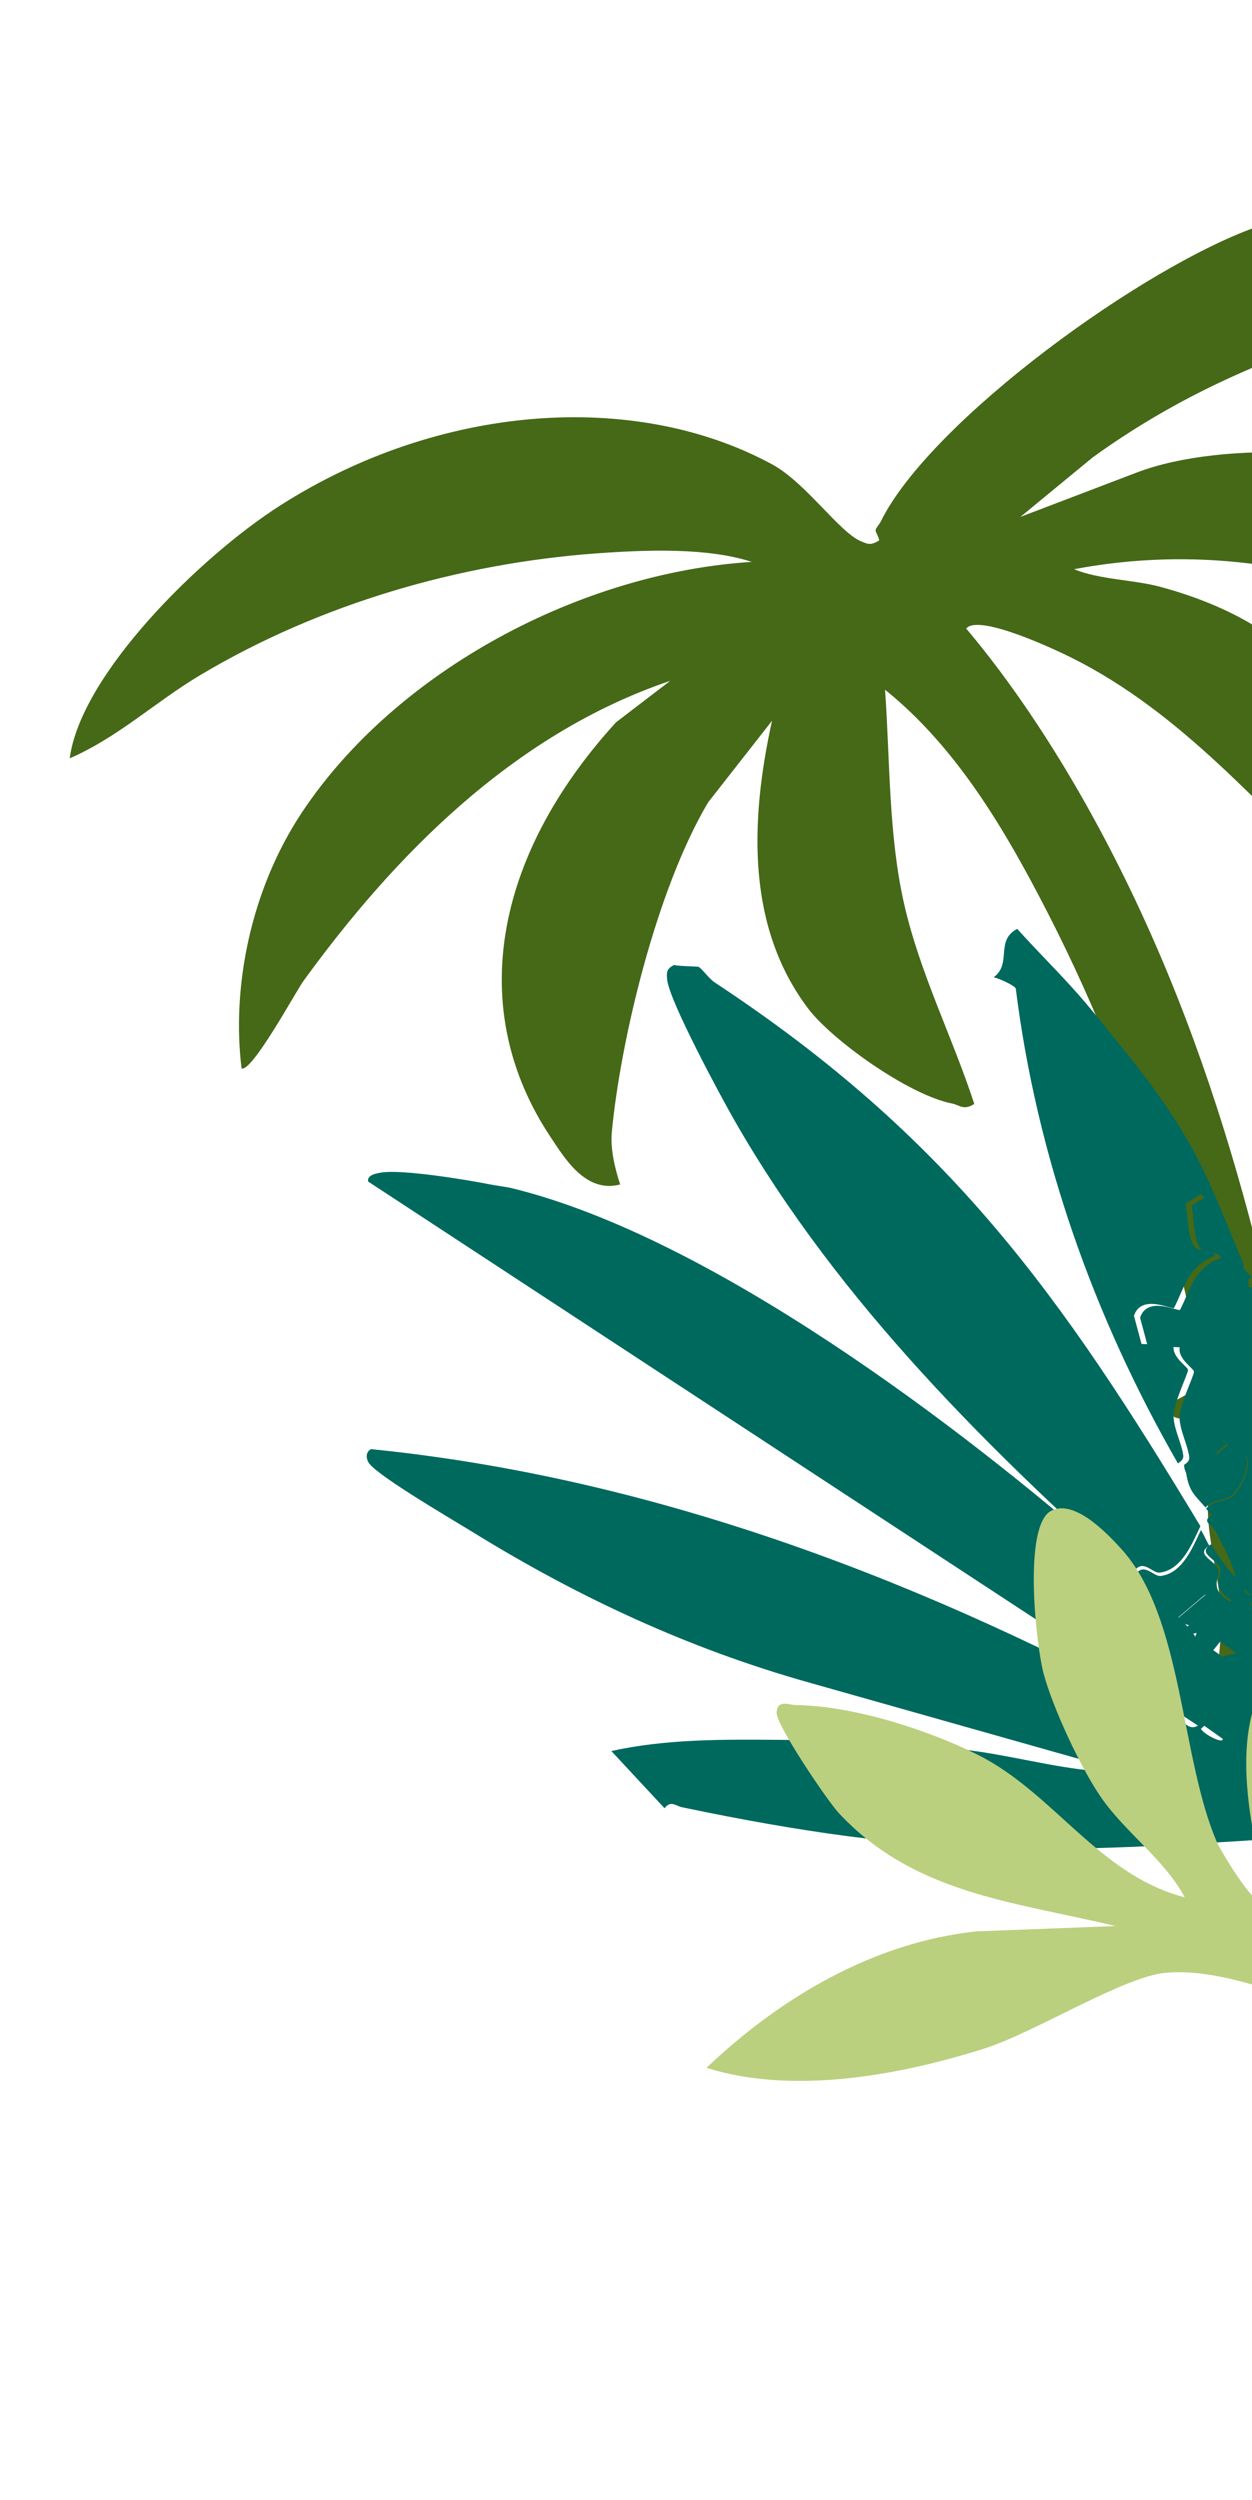 <svg width="322" height="643" viewBox="0 0 322 643" fill="none" xmlns="http://www.w3.org/2000/svg">
<path d="M300.46 314.743C293.014 286.906 282.233 259.595 269.16 234.185C258.653 213.779 246.197 192.341 227.628 177.393C228.91 195.6 228.515 214.805 232.516 232.411C236.584 250.35 244.94 266.653 250.574 283.916C247.802 285.69 246.838 284.204 244.797 283.798C233.59 281.561 213.974 267.48 207.859 259.406C192.208 238.703 192.729 211.8 198.562 185.364L182.122 206.358C168.651 229.07 159.533 268.07 157.36 291.116C156.939 295.561 158.174 300.589 159.502 304.632C150.521 306.983 145.104 297.66 141.65 292.512C119.894 259.929 126.839 220.465 158.418 185.782L172.377 175.099C131.68 188.861 101.02 220.623 78.002 252.351C76.173 254.872 64.781 275.856 62.128 274.781C59.572 254.162 64.309 228.986 77.723 208.835C101.923 172.526 149.234 147.298 193.342 144.511C181.936 140.791 166.11 141.391 153.001 142.356C118.526 144.927 82.435 155.141 51.378 173.702C39.971 180.514 30.314 189.666 17.936 195.027C20.722 173.57 51.315 143.237 72.1 129.98C112.676 104.08 162.916 100.107 198.563 119.415C207.208 124.094 215.884 136.91 221.427 139.205C223.235 139.964 223.845 140.323 226.093 139.014C226.104 138.075 225.034 136.801 225.219 136.232C225.454 135.519 226.165 134.858 226.49 134.189C239.166 108.337 294.59 68.064 324.049 58.058C359.473 46.026 406.852 47.928 426.895 71.77C376.688 75.543 324.606 86.076 281.026 117.64L262.433 132.943L292.334 121.538C315.28 112.785 356.251 115.666 374.759 125.184C398.722 137.512 404.615 156.998 413.026 179.87C409.673 181.866 408.667 179.819 406.532 178.811C391.709 171.643 378.265 161.861 362.361 155.573C336.423 145.306 307.549 140.49 276.226 146.393C282.945 149.143 291.538 149.028 298.745 151.015C338.482 161.907 355.324 187.983 351.081 226.79L346.258 228.552C324.215 207.966 304.297 183.547 275.705 169.214C271.98 167.347 251.708 157.693 248.496 161.66C260.003 175.265 270.74 191.595 279.455 207.153C311.738 264.777 326.226 325.075 338.134 390.439C338.56 392.77 337.983 396.963 341.637 397.205C341.831 404.765 344.307 422.205 343.292 428.169C342.648 431.967 335.895 434.59 337.625 439.242C330.545 440.884 323.38 442.682 316.248 444.28C310.688 435.963 314.596 424.408 314.043 414.367C313.601 406.2 310.725 396.438 310.644 388.383C310.562 380.329 315.16 366.89 314.546 359.942C313.719 350.551 305.768 364.521 303.783 364.904C301.216 364.59 300.79 363.475 299.875 361.721C302.03 359.933 306.898 358.497 307.726 356.078C309.777 350.061 302.325 321.837 300.43 314.77L300.46 314.743Z" fill="#456917"/>
<path d="M125.772 304.566C127.601 304.931 130.198 305.243 131.499 305.558C182.678 317.983 247.28 367.079 285.644 400.721C291.056 405.473 303.191 415.078 306.817 420.028C308.794 422.722 308.132 425.007 310.37 427.07L318 425.164L313.336 421.854L317.012 417.264C323.196 421.624 328.881 418.867 328.91 428.267C333.353 426.052 338.537 430.353 337.7 434.189C337.359 435.735 330.572 437.891 330.961 442.237L336.864 447.172L325.914 449.158L340.657 456.539L349.854 450.807C356.042 454.55 347.454 457.94 352.207 461.949L338.77 473.334C337.194 471.381 335.429 472.394 333.441 472.53C269.241 476.88 238.517 478.028 175.456 464.813C173.744 464.452 172.527 462.955 170.91 465.056L157.23 450.345C171.325 447.228 185.996 447.349 200.244 447.463C215.289 447.59 232.523 448.33 247.366 449.928C258.81 451.161 270.813 454.595 281.767 455.455C283.474 455.586 284.827 456.938 286.375 454.882L208.155 432.754C177.127 424.033 148.723 410.781 121.795 394.173C116.386 390.837 97.987 380.11 95.036 376.488C94.119 375.365 93.923 373.501 95.404 372.699C169.879 380.173 240.012 407.677 303.643 442.501C305.015 443.253 306.032 445.036 308.09 443.804L94.698 303.891C94.3 302.154 96.901 301.748 98.221 301.549C103.499 300.731 120.001 303.406 125.78 304.574L125.772 304.566ZM288.925 454.197L288.276 456.909L298.581 457.69C296.095 455.413 290.795 457.258 288.925 454.197ZM314.434 447.181L309.746 443.862L308.868 444.606C309.488 446.082 314.894 448.676 314.434 447.181ZM299.798 458.121L300.557 458.938C300.889 458.175 300.631 457.897 299.798 458.121Z" fill="#00695E"/>
<path d="M304.503 376.79C304.498 376.663 306.03 376.094 305.86 374.707C305.477 371.647 303.371 367.714 303.372 364.518C303.374 361.322 307.162 353.634 307.08 352.755C307 351.948 302.83 349.457 303.415 346.51L295.152 346.117L293.214 338.891C295.098 333.18 302.824 337.311 303.49 336.893C306.412 331.164 306.996 326.307 314.064 323.454C312.932 321.481 310.344 322.755 308.911 321.3C307.043 319.411 307.026 312.876 306.478 310.103L310.48 307.616C315.69 313.529 315.341 322.387 321.162 327.65L321.921 328.466L320.141 329.974L321.272 331.189L322.544 330.855C324.499 335.004 325.149 339.297 326.417 343.619L324.638 345.126L325.768 346.342L327.04 346.008C327.261 346.813 327.45 347.601 327.663 348.397L324.072 354.577L331.266 364.308C331.925 367.716 334.825 374.085 333.487 377.013C333.192 377.642 331.413 378.479 330.804 379.286C331.599 380.45 333.197 381.43 333.846 382.557C333.594 383.18 332.414 383.407 332.422 385.238C332.455 390.242 335.561 395.939 337.313 400.041C337.451 400.362 337.933 400.537 338.072 400.857C332.749 404.434 329.995 398.876 326.902 395.721L324.27 397.98L331.356 407.321L325.291 414.605L321.371 412.091L325.012 417.744L331.796 410.682L341.196 412.797C341.837 414.879 341.563 416.322 341.683 416.76C339.427 416.294 332.737 421.409 332.909 422.78L335.146 425.187C337.395 423.427 340.987 421.273 343.552 423.928C343.427 424.413 343.55 425.009 343.416 425.502C343.283 425.994 341.766 426.769 341.907 428.211C342.048 429.652 343.319 430.194 343.768 431.038C344.147 431.738 345.751 432.363 345.7 433.442L343.605 437.741C344.781 439.005 345.131 440.619 346.86 438.644C349.562 435.567 346.872 432.245 345.557 429.523C345.945 428.771 346.167 427.927 346.586 427.192C350.047 421.079 346.819 417.951 345.678 412.528C345.465 411.542 346.507 410.032 346.425 409.824C351.004 409.401 345.018 413.263 349.008 413.514C352.414 413.72 358.03 410.012 360.668 407.966C360.834 406.804 354.542 406.14 353.089 404.629C350.793 402.228 353.845 397.206 357.016 397.917L360.325 402.422L365.69 397.875C365.257 402.327 363.709 414.52 364.38 418.079C364.681 419.692 366.272 419.117 366.339 419.206C371.201 425.02 368.097 427.562 362.715 432.502L366.887 435.356L363.885 441.619L369.623 448.529L350.845 464.441C346.101 460.438 354.673 457.054 348.496 453.317L339.317 459.039L324.601 451.671L335.53 449.689L329.639 444.762C329.249 440.439 336.033 438.279 336.365 436.728C337.201 432.898 332.025 428.605 327.591 430.816C327.57 421.44 321.895 424.192 315.715 419.831L312.046 424.413L316.701 427.718L309.086 429.62C306.851 427.561 307.512 425.28 305.539 422.59L307.327 421.075L307.824 419.924L306.568 420.259C306.022 419.774 305.61 419.073 305.051 418.627L312.214 412.558L309.938 410.11L301.881 416.937C300.162 415.243 297.945 413.082 296.571 411.226C295.599 409.906 295.009 406.073 292.164 404.75C294.393 401.869 296.705 405.541 298.514 405.321C304.193 404.637 306.825 397.753 308.875 393.493C309.708 394.887 310.352 396.457 311.015 397.514C307.066 399.955 313.023 401.428 313.421 403.935C313.713 405.832 310.755 408.703 316.413 411.917L319.096 409.644L319.99 408.886C321.823 412.817 324.135 406.862 324.065 404.689C323.977 402.05 321.814 401.185 321.295 399.028C321.184 398.582 323.448 391.835 319.832 391.574C317.212 391.387 318.885 396.315 311.7 389.654C311.163 389.162 310.666 388.576 310.183 388.022C311.838 385.847 315.644 386.21 317.194 384.678C320.774 381.119 323.769 370.704 316.608 375.211C312.103 378.052 315.739 382.804 309.689 383.948L305.144 379.164C305.046 378.577 304.611 378.23 304.521 376.775L304.503 376.79ZM314.202 370.044L311.529 372.31L313.038 373.933L315.712 371.668L314.202 370.044ZM357.153 419.798C351.792 424.589 351.396 433.327 360.832 430.976L365.924 423.918L357.162 419.79L357.153 419.798ZM342.402 446.797C340.469 447.968 340.321 450.268 341.997 451.502L344.67 449.237L342.402 446.797ZM354.731 448.005C352.644 445.295 350.02 447.271 348.001 449.346C350.089 452.055 352.713 450.08 354.731 448.005Z" fill="#00695E"/>
<path d="M345.256 285.408C345.767 283.785 353.02 274.735 354.429 274.745C356.126 277.734 358.104 281.95 359.299 285.118C371.886 318.196 367.832 363.348 364.386 398.375L359.048 402.899L355.757 398.417C352.602 397.709 349.566 402.707 351.85 405.096C353.287 406.607 359.548 407.251 359.389 408.416C356.756 410.459 351.178 414.142 347.79 413.936C343.819 413.702 349.774 409.86 345.22 410.265C344.923 409.501 343.053 408.618 342.812 407.589C342.571 406.56 342.723 402.395 343.145 401.138L341.097 400.697C336.586 362.892 333.547 322.359 345.256 285.408Z" fill="#00695E"/>
<path d="M320.481 408.653L319.583 409.414C318.022 408.495 318.455 407.338 318.195 406.196C318.957 407.015 319.719 407.834 320.481 408.653Z" fill="#00695E"/>
<path d="M179.646 248.651C180.702 249.23 182.188 251.607 183.884 252.718C244.255 292.524 273.037 333.228 308.729 392.527C306.658 396.825 304.009 403.763 298.264 404.461C296.436 404.683 294.102 400.978 291.85 403.885C294.724 405.22 295.32 409.087 296.301 410.419C255.407 374.067 215.791 335.221 188.811 288.004C185.311 281.886 172.112 257.384 171.591 251.967C171.413 250.145 171.372 249.165 173.375 248.176C174.499 248.534 179.374 248.514 179.645 248.667L179.646 248.651Z" fill="#00695E"/>
<path d="M289.577 455.681C291.438 458.729 296.711 456.893 299.185 459.159L288.931 458.381L289.577 455.681Z" fill="#00695E"/>
<path d="M314.651 449.119C315.113 450.615 309.704 448.026 309.075 446.539L309.954 445.794L314.651 449.119Z" fill="#00695E"/>
<path d="M300.401 459.744C301.233 459.521 301.491 459.799 301.161 460.56L300.401 459.744Z" fill="#00695E"/>
<path d="M255.568 251.336C260.338 247.85 255.87 241.857 261.625 238.896C266.816 244.701 272.472 250.215 277.592 256.066C281.457 260.48 285.777 265.986 289.622 270.724C296.015 278.581 302.538 287.732 307.327 296.655C311.107 303.7 315.391 314.338 318.473 321.959C319.151 323.636 320.289 325.171 319.654 327.142C313.82 321.867 314.169 312.99 308.947 307.064L304.936 309.557C305.477 312.344 305.495 318.877 307.375 320.778C308.811 322.236 311.414 320.952 312.539 322.937C305.456 325.796 304.87 330.663 301.941 336.404C301.273 336.824 293.53 332.684 291.641 338.406L293.584 345.648L301.866 346.042C301.28 348.995 305.459 351.491 305.539 352.301C305.63 353.174 301.838 360.83 301.823 364.088C301.808 367.346 303.933 371.233 304.317 374.299C304.488 375.689 302.951 376.26 302.957 376.386C281.338 338.803 266.621 297.287 261.243 254.217C260.725 253.297 256.598 251.531 255.576 251.344L255.568 251.336Z" fill="#00695E"/>
<path d="M341.538 412.778L332.187 410.674L325.438 417.7L321.815 412.075L325.715 414.577L331.749 407.328L324.699 398.033L327.317 395.785C330.404 398.917 333.135 404.456 338.43 400.896C340.419 405.482 340.307 408.784 341.53 412.785L341.538 412.778Z" fill="#00695E"/>
<path d="M311.457 397.175C313.607 400.59 315.338 403.089 318.17 406.117C318.43 407.258 317.997 408.415 319.556 409.332L316.865 411.612C311.197 408.397 314.157 405.509 313.871 403.615C313.48 401.108 307.505 399.616 311.457 397.175Z" fill="#00695E"/>
<path d="M311.951 389.455C319.131 396.128 317.457 391.197 320.088 391.376C323.707 391.638 321.441 398.389 321.552 398.835C322.064 400.985 324.236 401.859 324.324 404.5C324.394 406.674 322.08 412.634 320.246 408.7C319.487 407.883 318.728 407.067 317.969 406.25C316.944 401.776 314.705 397.82 312.615 393.782C311.69 391.997 308.651 391.361 311.951 389.455Z" fill="#00695E"/>
<path d="M305.074 378.957L309.576 383.698C315.569 382.564 311.96 377.847 316.43 375.041C323.522 370.576 320.556 380.894 317.01 384.421C315.482 385.946 311.704 385.579 310.066 387.734C307.088 384.361 305.858 383.582 305.074 378.957Z" fill="#00695E"/>
<path d="M326.876 348.606C328.307 353.946 329.431 359.094 330.481 364.524L323.283 354.788L326.876 348.606Z" fill="#00695E"/>
<path d="M302.7 416.388L310.618 409.68L312.855 412.085L305.815 418.048C305.418 417.739 304.096 417.77 302.7 416.388Z" fill="#00695E"/>
<path d="M313.892 369.859L311.247 372.101L312.741 373.707L315.385 371.466L313.892 369.859Z" fill="#00695E"/>
<path d="M320.571 328.637C321.335 329.236 320.989 330.574 321.19 331.012L319.926 331.344L318.81 330.143L320.578 328.645L320.571 328.637Z" fill="#00695E"/>
<path d="M308.185 420.542L307.431 419.731L308.679 419.398L308.185 420.542Z" fill="#00695E"/>
<path d="M344.17 515.333C330.554 514.653 315.888 506.139 300.039 507.355C289.208 508.172 266.323 522.68 253.139 526.865C231.081 533.875 203.637 538.773 181.698 531.816C200.594 513.83 224.598 499.549 251.115 496.724L286.907 495.36C260.315 489.003 235.09 487.039 215.744 466.317C212.792 463.157 199.661 443.71 199.741 440.521C199.83 436.991 202.918 438.503 204.77 438.526C219.536 438.716 238.842 444.945 251.705 451.43C271.045 461.195 282.773 482.349 304.692 487.963C299.587 478.325 289.5 471.368 283.234 462.338C277.972 454.766 270.784 439.285 268.409 430.434C266.401 422.939 263.098 392.468 270.291 388.592C276.175 385.468 284.474 394.066 288.303 398.272C304.426 415.932 303.5 452.026 313.056 473.966C313.903 475.912 325.829 496.252 325.802 487.008C321.017 467.49 313.486 435.88 334.912 422.693C337.083 423.528 337.626 464.156 336.898 468.331C334.693 480.949 323.689 489.051 336.758 499.381C339.555 501.591 346.671 503.719 347.089 504.265C347.805 505.208 342.767 505.883 350.84 509.757C351.372 510.002 352.037 510.318 352.605 510.436C350.461 516.577 349.179 515.558 344.221 515.312L344.17 515.333Z" fill="#BAD07E"/>
</svg>
